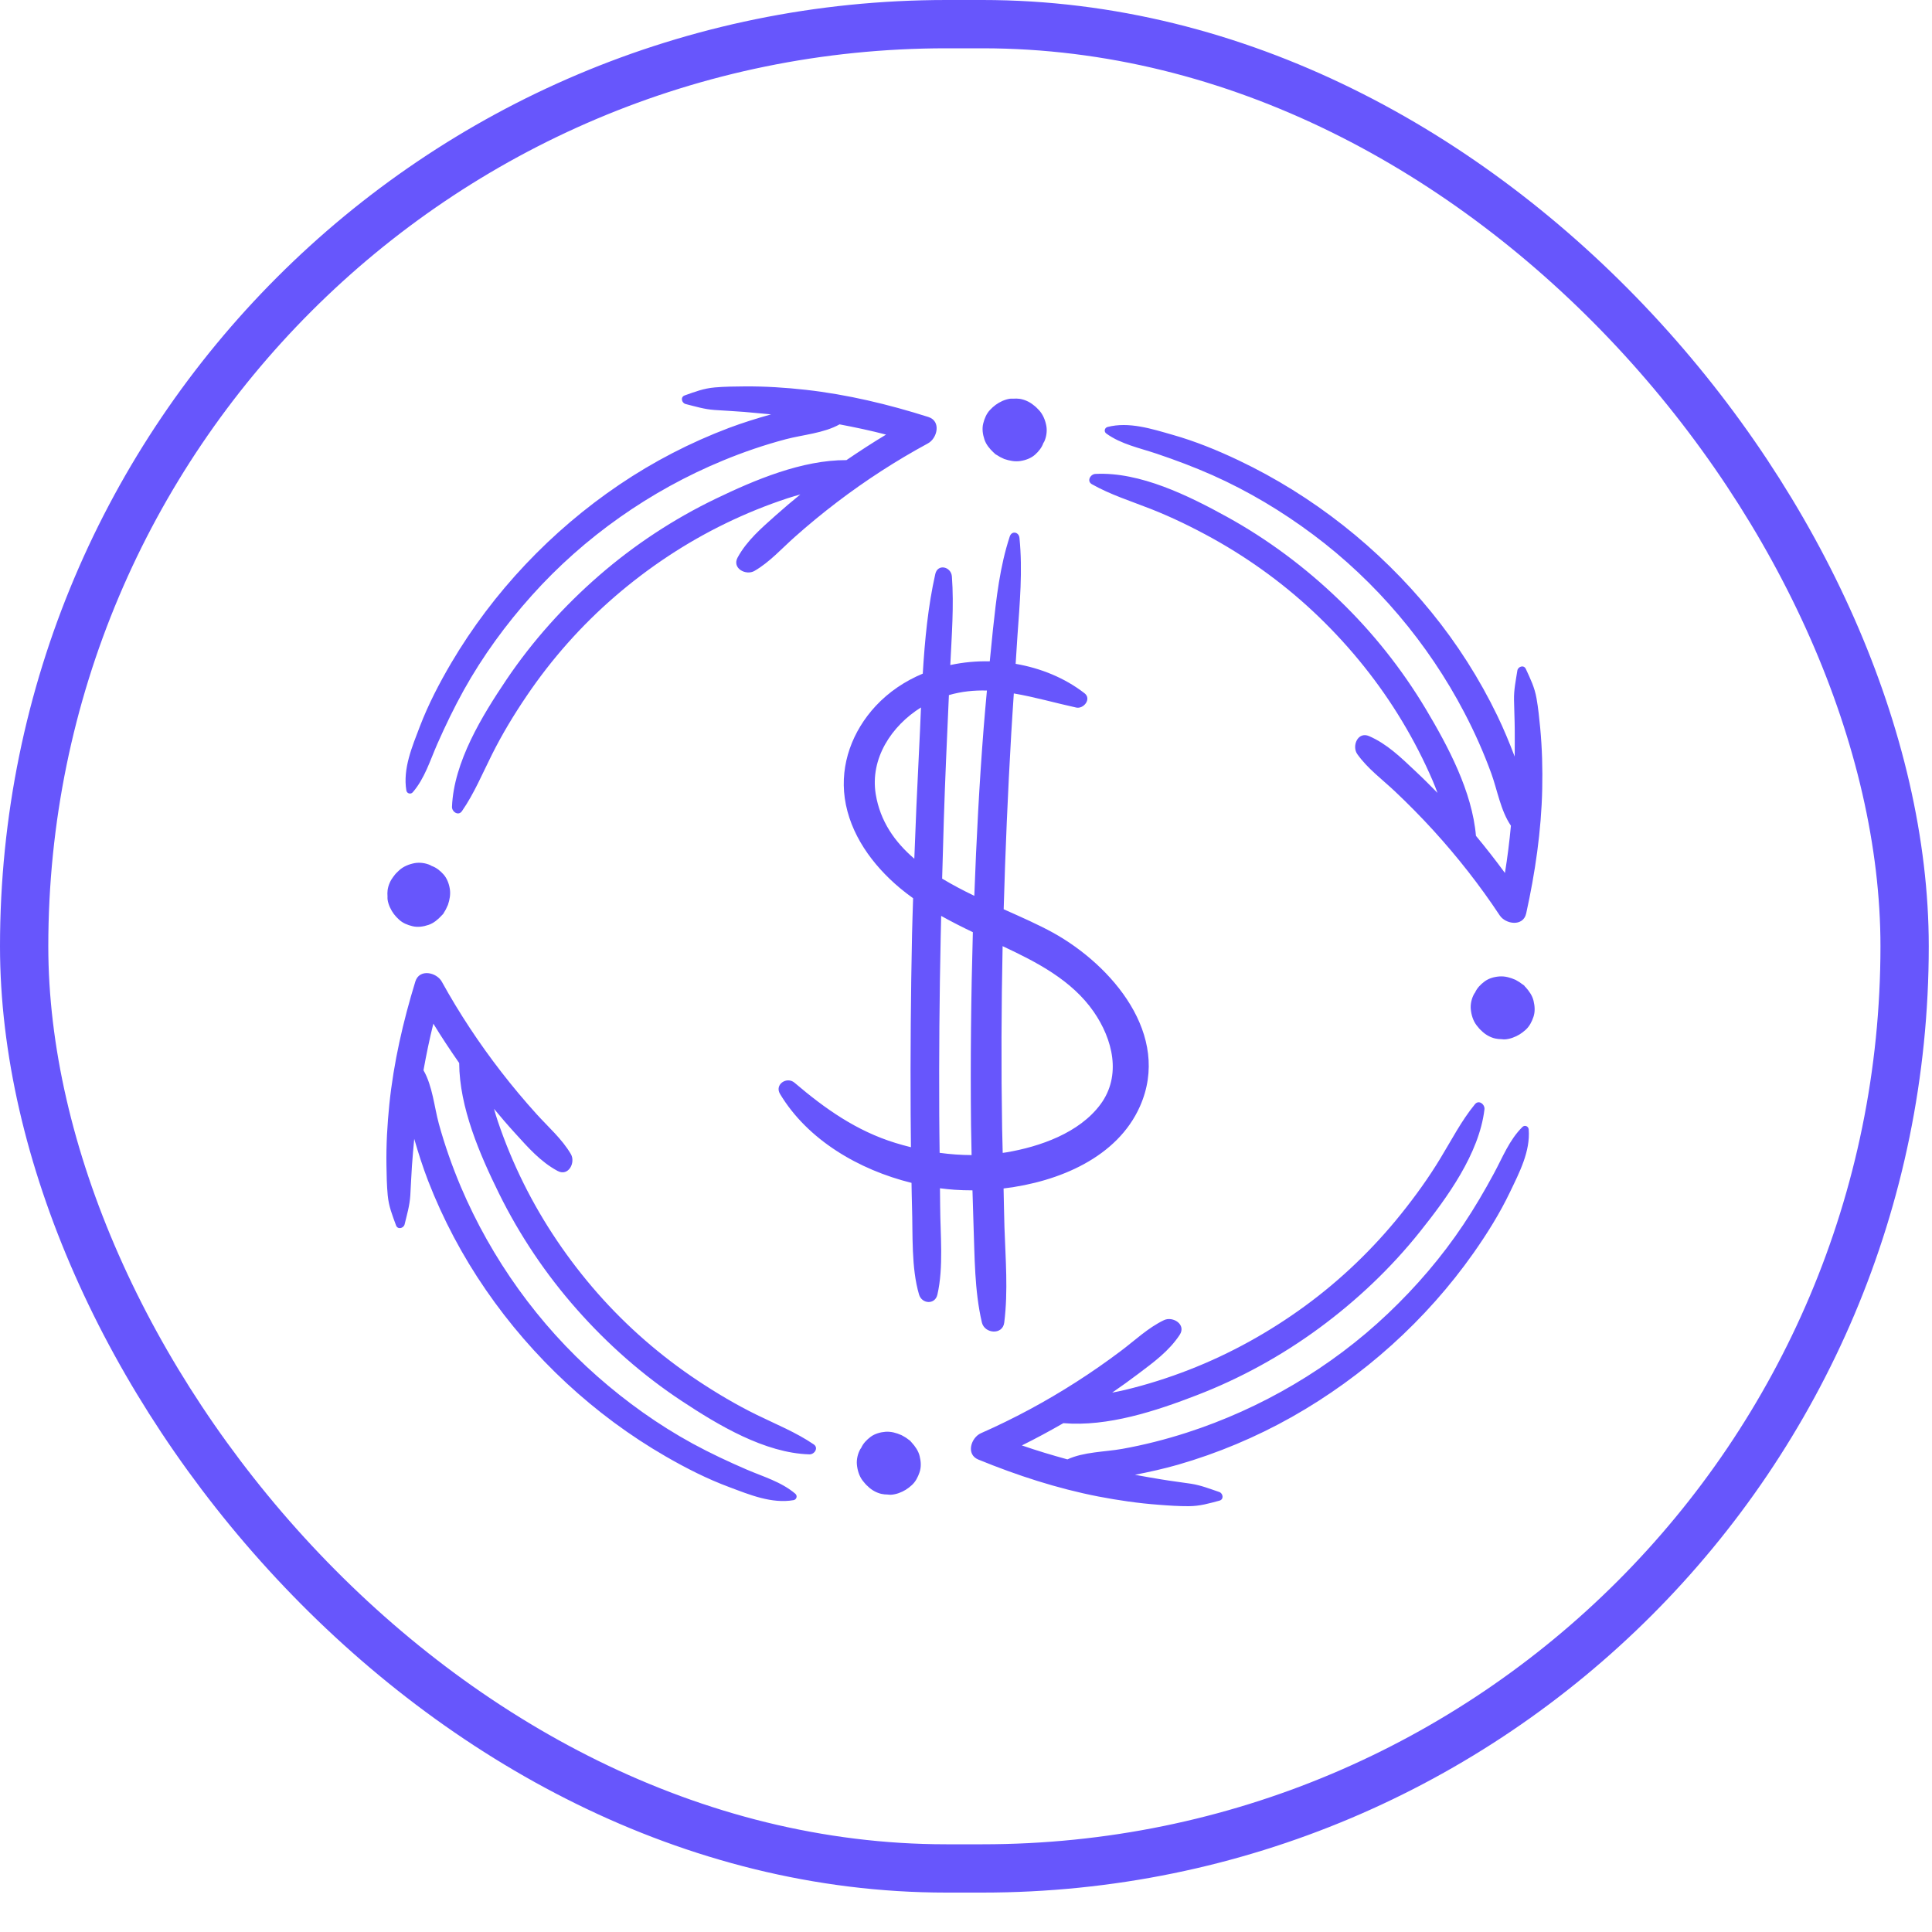 <svg width="40" height="40" viewBox="0 0 40 40" fill="none" xmlns="http://www.w3.org/2000/svg">
<rect x="0.5" y="0.5" width="38.933" height="38.184" rx="19.092" stroke="#6756FC"/>
<path d="M20.381 9.097C20.346 8.992 20.329 8.875 20.357 8.766C20.383 8.664 20.423 8.566 20.496 8.488C20.572 8.407 20.649 8.349 20.752 8.302C20.799 8.281 20.862 8.261 20.911 8.255C20.929 8.253 20.953 8.253 20.978 8.254C21.022 8.251 21.067 8.251 21.11 8.257C21.21 8.272 21.31 8.317 21.389 8.38C21.391 8.381 21.392 8.384 21.395 8.385C21.44 8.417 21.479 8.457 21.516 8.497C21.597 8.587 21.643 8.705 21.664 8.822C21.682 8.927 21.664 9.051 21.618 9.147C21.614 9.156 21.607 9.164 21.602 9.172C21.568 9.269 21.503 9.348 21.428 9.415C21.345 9.488 21.232 9.529 21.124 9.545C21.01 9.562 20.9 9.539 20.792 9.503C20.781 9.499 20.77 9.491 20.758 9.487C20.74 9.479 20.724 9.471 20.706 9.462C20.686 9.451 20.666 9.439 20.647 9.426C20.633 9.417 20.616 9.41 20.602 9.399C20.594 9.393 20.589 9.383 20.581 9.376C20.578 9.373 20.573 9.371 20.57 9.368C20.49 9.292 20.416 9.205 20.381 9.097ZM8.546 16.403C8.794 16.115 8.903 15.747 9.054 15.403C9.221 15.025 9.401 14.651 9.602 14.289C9.994 13.585 10.474 12.927 11.012 12.327C12.094 11.119 13.466 10.155 14.966 9.536C15.39 9.36 15.827 9.211 16.272 9.093C16.62 9.001 17.057 8.969 17.382 8.786C17.705 8.847 18.027 8.915 18.345 8.998C18.066 9.165 17.794 9.343 17.525 9.526C16.605 9.523 15.633 9.933 14.818 10.326C13.948 10.745 13.134 11.281 12.405 11.914C11.676 12.547 11.026 13.27 10.486 14.071C9.982 14.819 9.394 15.778 9.358 16.704C9.354 16.807 9.49 16.9 9.564 16.794C9.816 16.431 9.988 16.015 10.186 15.621C10.397 15.199 10.641 14.795 10.906 14.405C11.421 13.644 12.036 12.95 12.731 12.35C13.426 11.75 14.197 11.237 15.024 10.836C15.44 10.634 15.87 10.459 16.309 10.315C16.395 10.287 16.483 10.262 16.57 10.237C16.398 10.377 16.229 10.52 16.064 10.667C15.766 10.933 15.466 11.188 15.272 11.542C15.149 11.768 15.446 11.922 15.621 11.82C15.938 11.636 16.181 11.36 16.454 11.118C16.737 10.866 17.03 10.625 17.332 10.395C17.926 9.943 18.554 9.536 19.21 9.181C19.406 9.076 19.492 8.719 19.22 8.633C18.394 8.371 17.546 8.168 16.685 8.071C16.263 8.024 15.842 7.997 15.418 8C15.213 8.002 15.007 8.003 14.802 8.021C14.568 8.041 14.392 8.11 14.175 8.187C14.082 8.221 14.113 8.344 14.195 8.365C14.399 8.416 14.58 8.473 14.792 8.488C14.997 8.503 15.202 8.511 15.407 8.528C15.593 8.544 15.778 8.561 15.964 8.579C15.669 8.662 15.378 8.752 15.091 8.86C14.294 9.161 13.528 9.557 12.822 10.035C11.412 10.989 10.208 12.259 9.343 13.725C9.095 14.146 8.867 14.585 8.692 15.042C8.534 15.457 8.338 15.913 8.413 16.365C8.423 16.429 8.502 16.453 8.546 16.403ZM22.606 10.025C22.991 10.243 23.42 10.377 23.831 10.539C24.27 10.712 24.693 10.919 25.106 11.147C25.909 11.593 26.656 12.143 27.316 12.782C27.976 13.421 28.555 14.142 29.028 14.929C29.267 15.326 29.479 15.738 29.662 16.163C29.698 16.247 29.73 16.331 29.762 16.416C29.608 16.258 29.451 16.102 29.289 15.951C28.998 15.677 28.716 15.402 28.347 15.241C28.111 15.137 27.984 15.447 28.101 15.613C28.313 15.912 28.61 16.13 28.875 16.379C29.151 16.639 29.417 16.909 29.673 17.189C30.176 17.741 30.638 18.329 31.05 18.952C31.173 19.137 31.536 19.191 31.598 18.912C31.784 18.067 31.911 17.204 31.93 16.337C31.939 15.913 31.928 15.492 31.888 15.069C31.868 14.865 31.848 14.66 31.812 14.458C31.771 14.226 31.686 14.057 31.59 13.848C31.548 13.759 31.428 13.8 31.415 13.884C31.383 14.091 31.342 14.276 31.346 14.489C31.349 14.695 31.36 14.9 31.361 15.105C31.362 15.291 31.362 15.478 31.36 15.664C31.251 15.379 31.135 15.096 31.002 14.821C30.631 14.053 30.168 13.326 29.629 12.666C28.554 11.347 27.181 10.261 25.644 9.531C25.202 9.321 24.744 9.134 24.273 9.001C23.845 8.879 23.374 8.726 22.931 8.84C22.867 8.857 22.851 8.937 22.905 8.976C23.214 9.199 23.59 9.273 23.946 9.393C24.338 9.525 24.727 9.671 25.105 9.839C25.841 10.167 26.54 10.585 27.185 11.067C28.486 12.038 29.568 13.318 30.319 14.756C30.532 15.163 30.72 15.585 30.877 16.017C31 16.355 31.07 16.788 31.282 17.095C31.251 17.423 31.211 17.749 31.158 18.074C30.966 17.811 30.765 17.555 30.558 17.305C30.479 16.387 29.983 15.456 29.52 14.68C29.024 13.851 28.418 13.088 27.722 12.419C27.027 11.749 26.248 11.166 25.402 10.7C24.612 10.265 23.604 9.765 22.679 9.812C22.575 9.817 22.494 9.961 22.606 10.025ZM31.585 20.437C31.582 20.434 31.578 20.431 31.574 20.428C31.567 20.42 31.563 20.41 31.555 20.403C31.542 20.391 31.526 20.383 31.512 20.373C31.494 20.358 31.476 20.345 31.457 20.333C31.44 20.323 31.424 20.313 31.407 20.304C31.396 20.298 31.386 20.29 31.374 20.285C31.27 20.24 31.162 20.208 31.047 20.216C30.938 20.223 30.822 20.255 30.734 20.322C30.653 20.383 30.581 20.456 30.54 20.549C30.535 20.557 30.528 20.565 30.523 20.573C30.469 20.665 30.441 20.787 30.451 20.893C30.462 21.012 30.498 21.133 30.572 21.229C30.605 21.272 30.64 21.315 30.683 21.35C30.685 21.352 30.686 21.355 30.688 21.356C30.762 21.425 30.858 21.479 30.957 21.501C30.999 21.51 31.044 21.515 31.088 21.515C31.113 21.518 31.137 21.52 31.155 21.519C31.204 21.517 31.268 21.503 31.317 21.485C31.423 21.447 31.505 21.395 31.588 21.32C31.667 21.248 31.714 21.154 31.748 21.055C31.785 20.948 31.777 20.83 31.751 20.722C31.725 20.612 31.659 20.52 31.585 20.437ZM18.875 29.865C18.872 29.861 18.868 29.859 18.865 29.855C18.858 29.848 18.853 29.838 18.845 29.831C18.833 29.819 18.816 29.811 18.803 29.8C18.785 29.785 18.767 29.773 18.747 29.76C18.73 29.75 18.715 29.74 18.697 29.731C18.686 29.726 18.676 29.718 18.664 29.713C18.56 29.667 18.452 29.636 18.337 29.643C18.228 29.651 18.112 29.683 18.024 29.749C17.944 29.81 17.872 29.883 17.83 29.977C17.825 29.985 17.818 29.992 17.813 30.001C17.76 30.093 17.731 30.215 17.741 30.321C17.752 30.44 17.788 30.561 17.862 30.657C17.896 30.7 17.931 30.743 17.974 30.778C17.976 30.78 17.977 30.783 17.979 30.784C18.053 30.853 18.148 30.906 18.247 30.929C18.29 30.938 18.334 30.943 18.379 30.943C18.404 30.946 18.427 30.948 18.446 30.947C18.494 30.945 18.559 30.931 18.608 30.913C18.714 30.875 18.796 30.823 18.878 30.748C18.957 30.676 19.004 30.582 19.038 30.483C19.075 30.376 19.068 30.258 19.041 30.15C19.015 30.04 18.949 29.947 18.875 29.865ZM31.52 23.333C31.249 23.6 31.112 23.958 30.933 24.289C30.737 24.653 30.527 25.011 30.297 25.355C29.85 26.025 29.319 26.643 28.735 27.197C27.558 28.315 26.113 29.164 24.569 29.662C24.131 29.803 23.684 29.917 23.232 29.998C22.877 30.061 22.439 30.058 22.1 30.215C21.783 30.128 21.468 30.034 21.157 29.926C21.448 29.782 21.734 29.627 22.016 29.465C22.934 29.543 23.936 29.212 24.779 28.886C25.68 28.539 26.534 28.069 27.312 27.497C28.089 26.925 28.796 26.257 29.398 25.502C29.961 24.797 30.624 23.888 30.734 22.969C30.747 22.866 30.618 22.762 30.537 22.862C30.256 23.204 30.052 23.604 29.822 23.981C29.578 24.385 29.302 24.767 29.007 25.135C28.432 25.852 27.764 26.494 27.022 27.037C26.281 27.579 25.472 28.028 24.616 28.361C24.184 28.529 23.742 28.669 23.292 28.777C23.204 28.798 23.115 28.815 23.026 28.833C23.208 28.707 23.388 28.579 23.565 28.445C23.884 28.204 24.202 27.974 24.424 27.637C24.566 27.422 24.282 27.245 24.099 27.332C23.769 27.49 23.504 27.746 23.213 27.965C22.91 28.193 22.599 28.41 22.28 28.614C21.651 29.017 20.992 29.372 20.309 29.673C20.106 29.763 19.991 30.111 20.256 30.219C21.058 30.547 21.886 30.817 22.737 30.983C23.154 31.063 23.571 31.124 23.994 31.155C24.198 31.171 24.404 31.185 24.61 31.184C24.845 31.183 25.026 31.128 25.248 31.069C25.344 31.043 25.323 30.917 25.243 30.89C25.044 30.823 24.868 30.752 24.658 30.719C24.455 30.688 24.251 30.664 24.048 30.63C23.864 30.6 23.681 30.568 23.498 30.534C23.798 30.475 24.096 30.409 24.39 30.325C25.208 30.089 26.004 29.755 26.746 29.337C28.228 28.5 29.53 27.331 30.51 25.939C30.791 25.539 31.053 25.119 31.264 24.678C31.456 24.277 31.687 23.838 31.65 23.382C31.644 23.316 31.568 23.286 31.52 23.333ZM8.073 18.785C8.12 18.888 8.179 18.965 8.262 19.04C8.34 19.113 8.438 19.151 8.54 19.176C8.65 19.203 8.766 19.185 8.872 19.149C8.979 19.113 9.065 19.039 9.141 18.958C9.144 18.955 9.146 18.951 9.15 18.947C9.157 18.939 9.166 18.934 9.173 18.925C9.184 18.912 9.19 18.895 9.199 18.881C9.212 18.861 9.224 18.842 9.234 18.821C9.243 18.804 9.251 18.787 9.258 18.769C9.263 18.757 9.27 18.747 9.274 18.735C9.31 18.627 9.331 18.517 9.313 18.403C9.296 18.295 9.254 18.183 9.18 18.101C9.112 18.026 9.032 17.961 8.936 17.928C8.927 17.924 8.92 17.917 8.911 17.913C8.814 17.868 8.69 17.851 8.585 17.87C8.468 17.892 8.35 17.939 8.262 18.021C8.221 18.058 8.181 18.097 8.151 18.143C8.149 18.145 8.147 18.146 8.145 18.149C8.083 18.229 8.039 18.328 8.025 18.429C8.02 18.472 8.019 18.517 8.023 18.561C8.022 18.586 8.022 18.61 8.025 18.628C8.031 18.675 8.051 18.738 8.073 18.785ZM16.847 29.904C16.481 29.655 16.064 29.487 15.668 29.293C15.244 29.085 14.839 28.845 14.446 28.584C13.681 28.075 12.981 27.467 12.374 26.777C11.768 26.087 11.248 25.321 10.84 24.499C10.634 24.084 10.456 23.656 10.308 23.218C10.278 23.132 10.253 23.045 10.228 22.957C10.369 23.128 10.513 23.296 10.662 23.459C10.931 23.755 11.189 24.052 11.544 24.243C11.771 24.365 11.922 24.066 11.818 23.892C11.632 23.577 11.353 23.336 11.109 23.066C10.855 22.785 10.611 22.494 10.379 22.194C9.922 21.604 9.509 20.98 9.148 20.326C9.041 20.131 8.683 20.049 8.599 20.322C8.345 21.15 8.15 21.999 8.061 22.862C8.018 23.284 7.994 23.705 8.001 24.129C8.004 24.334 8.008 24.541 8.027 24.745C8.049 24.979 8.121 25.155 8.2 25.371C8.234 25.463 8.357 25.431 8.377 25.349C8.426 25.145 8.481 24.964 8.495 24.751C8.508 24.546 8.514 24.341 8.529 24.136C8.543 23.95 8.558 23.765 8.576 23.579C8.661 23.873 8.754 24.163 8.864 24.449C9.172 25.243 9.576 26.005 10.06 26.707C11.025 28.109 12.306 29.301 13.78 30.152C14.204 30.397 14.645 30.621 15.104 30.791C15.52 30.947 15.978 31.137 16.429 31.059C16.493 31.048 16.516 30.969 16.466 30.926C16.175 30.679 15.806 30.575 15.462 30.427C15.082 30.263 14.706 30.087 14.342 29.889C13.635 29.503 12.972 29.029 12.368 28.497C11.149 27.425 10.174 26.062 9.54 24.569C9.361 24.145 9.208 23.71 9.086 23.267C8.991 22.919 8.955 22.483 8.768 22.159C8.826 21.835 8.892 21.513 8.972 21.194C9.141 21.471 9.321 21.742 9.507 22.009C9.512 22.929 9.932 23.898 10.331 24.709C10.758 25.575 11.302 26.384 11.941 27.107C12.58 27.831 13.31 28.475 14.116 29.007C14.868 29.504 15.833 30.084 16.758 30.111C16.862 30.114 16.954 29.977 16.847 29.904ZM19.766 24.633C19.665 24.626 19.563 24.615 19.461 24.602C19.462 24.727 19.464 24.853 19.465 24.979C19.468 25.563 19.538 26.235 19.408 26.803C19.359 27.018 19.086 26.998 19.028 26.803C18.864 26.249 18.901 25.558 18.882 24.979C18.877 24.816 18.875 24.653 18.872 24.49C17.78 24.22 16.72 23.6 16.149 22.648C16.032 22.451 16.291 22.282 16.449 22.416C17.084 22.957 17.733 23.415 18.538 23.663C18.644 23.696 18.752 23.725 18.86 23.752C18.858 23.527 18.856 23.301 18.854 23.075C18.847 21.829 18.857 20.582 18.883 19.336C18.888 19.09 18.898 18.843 18.905 18.597C18.811 18.529 18.718 18.459 18.629 18.384C18.064 17.91 17.595 17.269 17.49 16.525C17.391 15.819 17.65 15.135 18.13 14.617C18.404 14.323 18.738 14.1 19.105 13.947C19.147 13.248 19.214 12.55 19.364 11.885C19.414 11.663 19.693 11.732 19.708 11.936C19.753 12.546 19.703 13.159 19.675 13.769C19.942 13.711 20.217 13.686 20.492 13.692C20.514 13.472 20.535 13.251 20.558 13.032C20.629 12.376 20.701 11.729 20.906 11.107C20.947 10.983 21.095 11.012 21.107 11.137C21.175 11.816 21.113 12.487 21.065 13.167C21.052 13.359 21.041 13.552 21.028 13.744C21.549 13.834 22.046 14.036 22.454 14.353C22.605 14.47 22.436 14.683 22.282 14.649C21.851 14.555 21.42 14.43 20.99 14.357C20.972 14.639 20.952 14.92 20.936 15.202C20.866 16.409 20.814 17.617 20.78 18.825C21.146 18.988 21.5 19.144 21.803 19.311C23.023 19.987 24.258 21.427 23.601 22.907C23.134 23.959 21.929 24.468 20.778 24.606C20.784 24.873 20.788 25.14 20.796 25.407C20.818 26.066 20.874 26.726 20.792 27.381C20.76 27.647 20.384 27.614 20.329 27.381C20.174 26.719 20.18 26.018 20.155 25.339C20.147 25.107 20.14 24.876 20.134 24.645C20.008 24.644 19.884 24.642 19.766 24.633ZM20.748 23.365C20.751 23.533 20.756 23.701 20.76 23.869C20.784 23.865 20.808 23.863 20.832 23.859C21.531 23.741 22.344 23.457 22.783 22.866C23.226 22.269 23.037 21.515 22.644 20.947C22.19 20.292 21.463 19.919 20.758 19.589C20.732 20.847 20.727 22.106 20.748 23.365ZM19.068 14.647C18.459 15.027 18.011 15.702 18.131 16.442C18.223 17.004 18.525 17.432 18.93 17.779C18.956 17.052 18.988 16.325 19.025 15.599C19.042 15.286 19.054 14.967 19.068 14.647ZM19.506 18.191C19.719 18.319 19.943 18.437 20.172 18.547C20.215 17.385 20.275 16.225 20.366 15.066C20.386 14.81 20.41 14.553 20.433 14.297C20.171 14.289 19.909 14.315 19.646 14.391C19.626 14.839 19.606 15.287 19.587 15.735C19.552 16.553 19.527 17.372 19.506 18.191ZM20.116 23.915C20.112 23.709 20.107 23.503 20.104 23.297C20.09 21.964 20.104 20.631 20.142 19.3C19.92 19.194 19.701 19.083 19.486 18.963C19.483 19.11 19.478 19.257 19.476 19.404C19.45 20.627 19.44 21.851 19.446 23.075C19.447 23.339 19.451 23.603 19.454 23.868C19.673 23.898 19.894 23.914 20.116 23.915Z" fill="#6756FC"/>
</svg>

